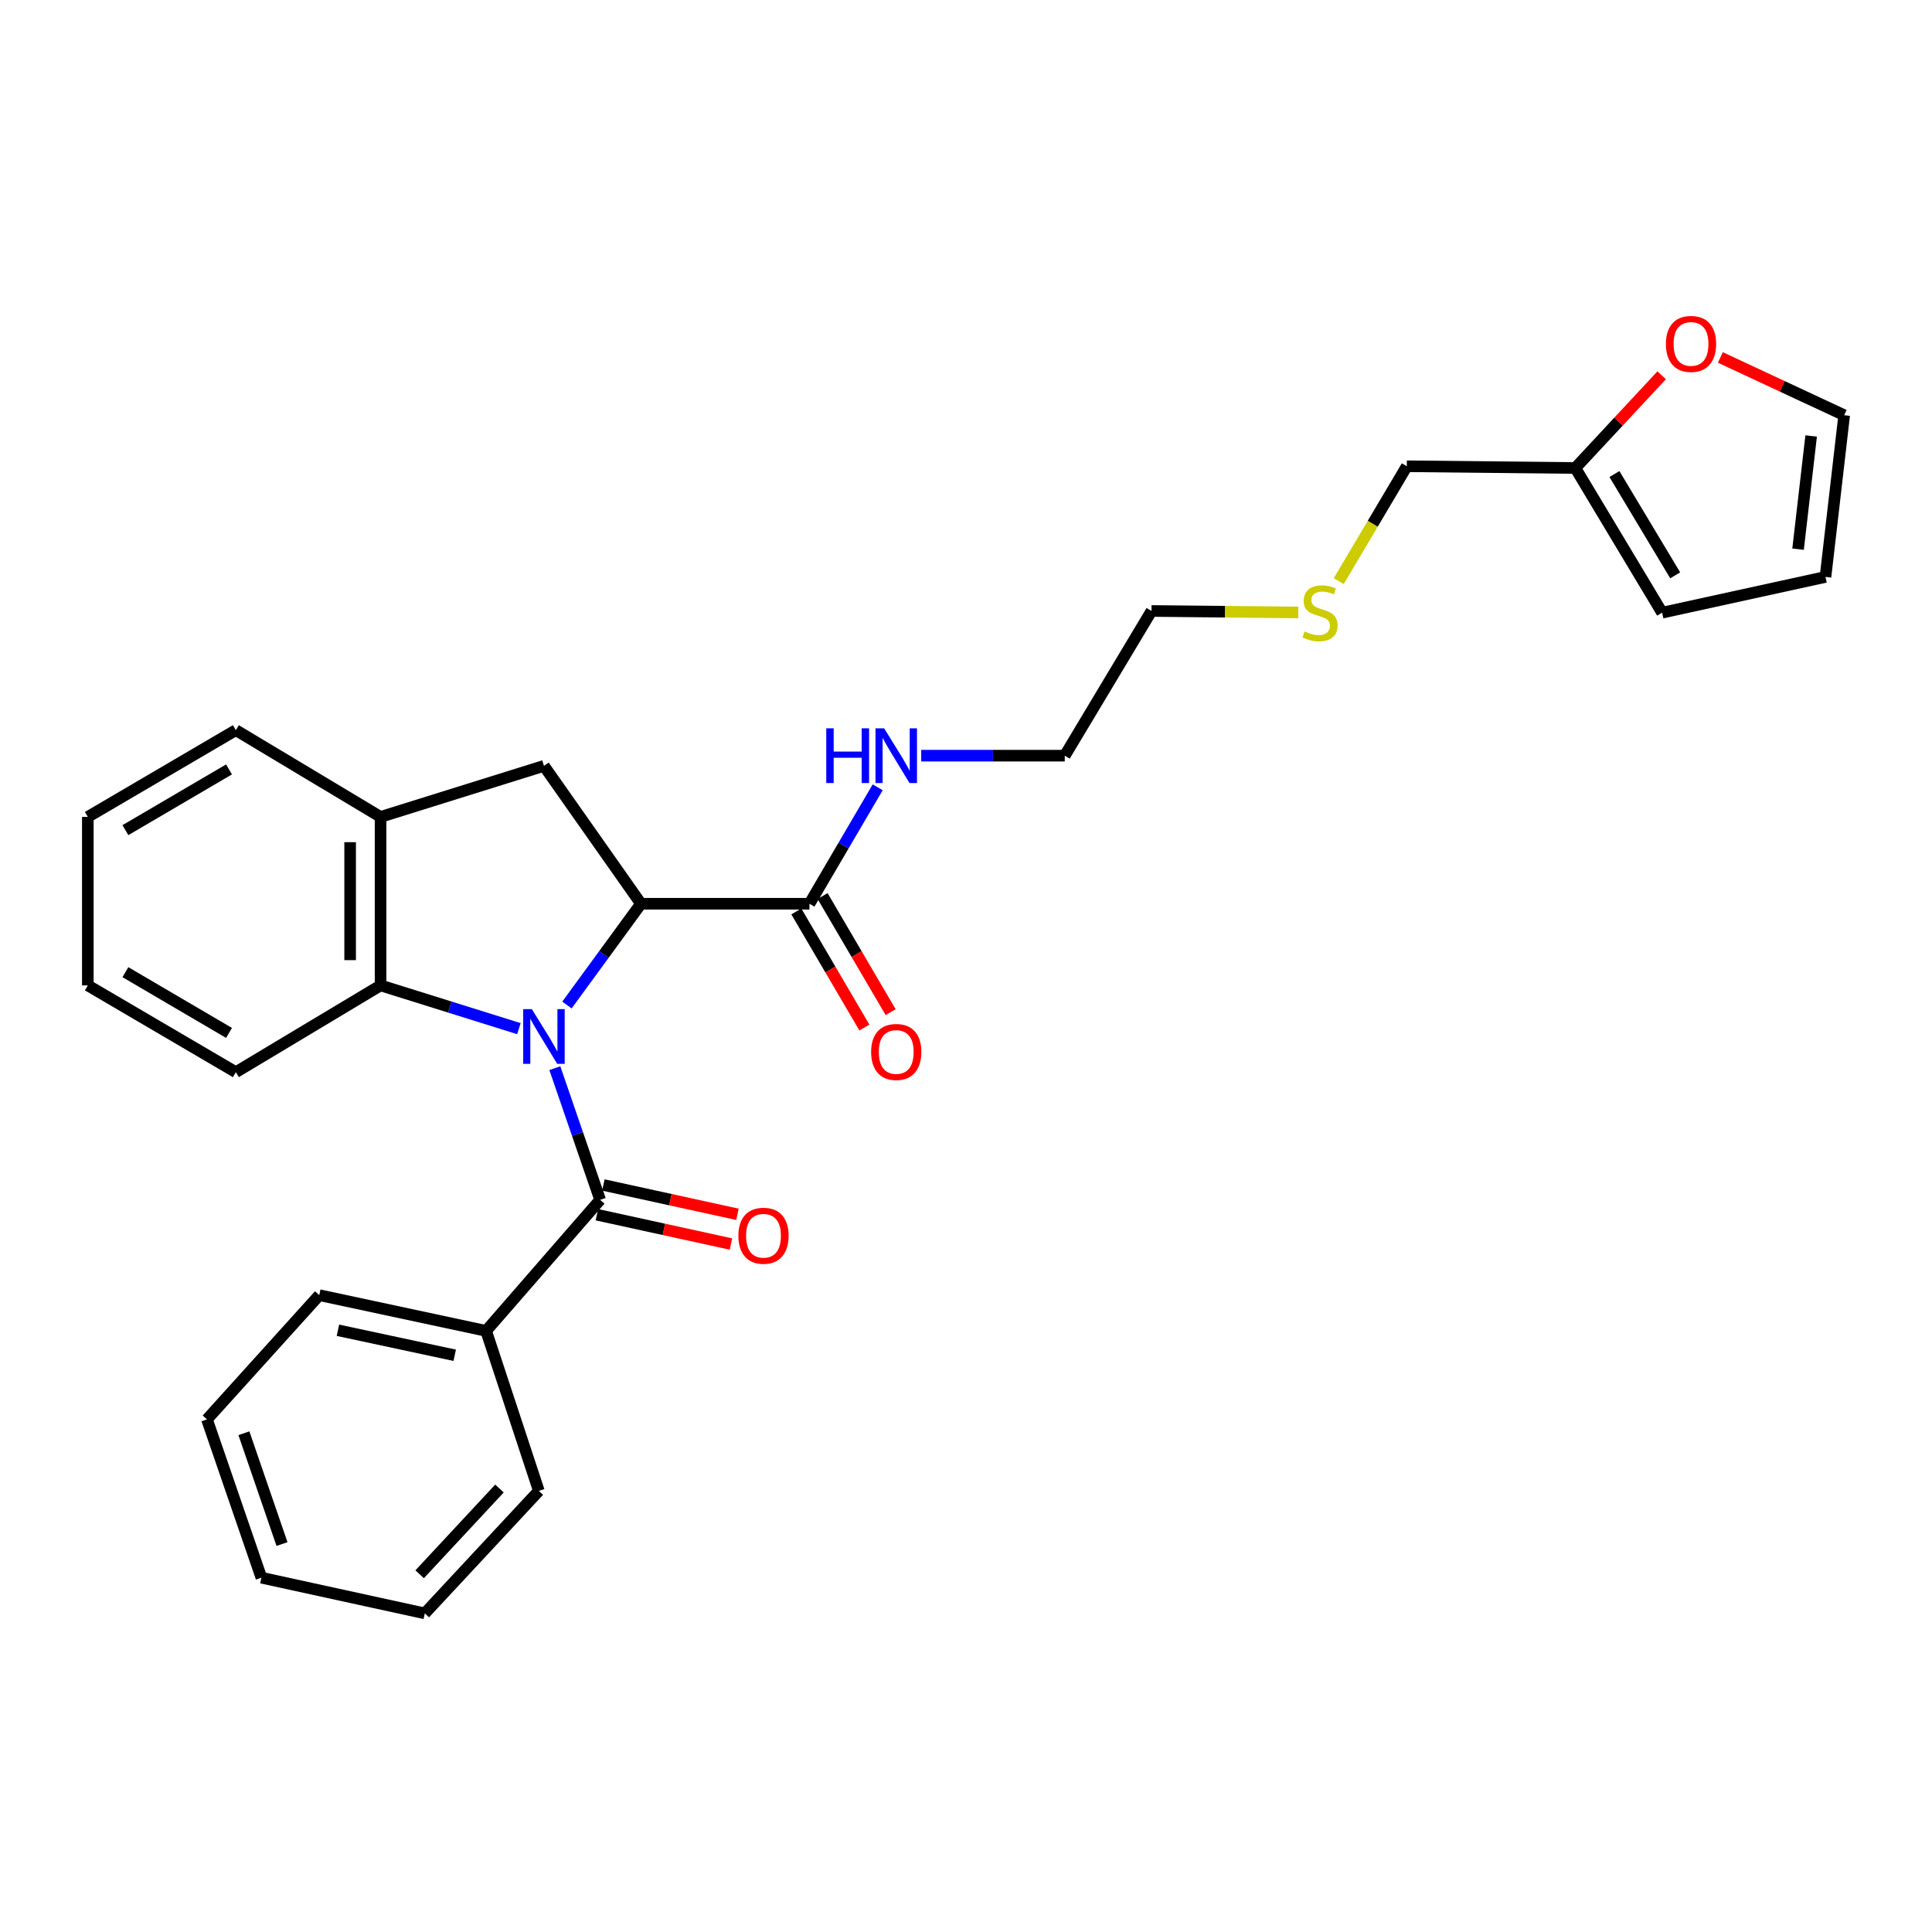 <?xml version='1.0' encoding='iso-8859-1'?>
<svg version='1.1' baseProfile='full'
              xmlns='http://www.w3.org/2000/svg'
                      xmlns:rdkit='http://www.rdkit.org/xml'
                      xmlns:xlink='http://www.w3.org/1999/xlink'
                  xml:space='preserve'
width='1000px' height='1000px' viewBox='0 0 1000 1000'>
<!-- END OF HEADER -->
<rect style='opacity:1.0;fill:#FFFFFF;stroke:none' width='1000' height='1000' x='0' y='0'> </rect>
<path class='bond-0' d='M 293.451,520.196 L 312.608,493.986' style='fill:none;fill-rule:evenodd;stroke:#0000FF;stroke-width:6px;stroke-linecap:butt;stroke-linejoin:miter;stroke-opacity:1' />
<path class='bond-0' d='M 312.608,493.986 L 331.766,467.777' style='fill:none;fill-rule:evenodd;stroke:#000000;stroke-width:6px;stroke-linecap:butt;stroke-linejoin:miter;stroke-opacity:1' />
<path class='bond-1' d='M 287.185,552.879 L 298.906,586.96' style='fill:none;fill-rule:evenodd;stroke:#0000FF;stroke-width:6px;stroke-linecap:butt;stroke-linejoin:miter;stroke-opacity:1' />
<path class='bond-1' d='M 298.906,586.96 L 310.628,621.042' style='fill:none;fill-rule:evenodd;stroke:#000000;stroke-width:6px;stroke-linecap:butt;stroke-linejoin:miter;stroke-opacity:1' />
<path class='bond-2' d='M 268.591,532.433 L 232.785,521.238' style='fill:none;fill-rule:evenodd;stroke:#0000FF;stroke-width:6px;stroke-linecap:butt;stroke-linejoin:miter;stroke-opacity:1' />
<path class='bond-2' d='M 232.785,521.238 L 196.978,510.044' style='fill:none;fill-rule:evenodd;stroke:#000000;stroke-width:6px;stroke-linecap:butt;stroke-linejoin:miter;stroke-opacity:1' />
<path class='bond-3' d='M 331.766,467.777 L 281.546,396.412' style='fill:none;fill-rule:evenodd;stroke:#000000;stroke-width:6px;stroke-linecap:butt;stroke-linejoin:miter;stroke-opacity:1' />
<path class='bond-4' d='M 331.766,467.777 L 418.976,467.777' style='fill:none;fill-rule:evenodd;stroke:#000000;stroke-width:6px;stroke-linecap:butt;stroke-linejoin:miter;stroke-opacity:1' />
<path class='bond-8' d='M 308.945,628.734 L 343.643,636.324' style='fill:none;fill-rule:evenodd;stroke:#000000;stroke-width:6px;stroke-linecap:butt;stroke-linejoin:miter;stroke-opacity:1' />
<path class='bond-8' d='M 343.643,636.324 L 378.341,643.913' style='fill:none;fill-rule:evenodd;stroke:#FF0000;stroke-width:6px;stroke-linecap:butt;stroke-linejoin:miter;stroke-opacity:1' />
<path class='bond-8' d='M 312.31,613.35 L 347.008,620.939' style='fill:none;fill-rule:evenodd;stroke:#000000;stroke-width:6px;stroke-linecap:butt;stroke-linejoin:miter;stroke-opacity:1' />
<path class='bond-8' d='M 347.008,620.939 L 381.706,628.529' style='fill:none;fill-rule:evenodd;stroke:#FF0000;stroke-width:6px;stroke-linecap:butt;stroke-linejoin:miter;stroke-opacity:1' />
<path class='bond-9' d='M 310.628,621.042 L 251.607,688.864' style='fill:none;fill-rule:evenodd;stroke:#000000;stroke-width:6px;stroke-linecap:butt;stroke-linejoin:miter;stroke-opacity:1' />
<path class='bond-5' d='M 196.978,510.044 L 196.978,422.834' style='fill:none;fill-rule:evenodd;stroke:#000000;stroke-width:6px;stroke-linecap:butt;stroke-linejoin:miter;stroke-opacity:1' />
<path class='bond-5' d='M 181.23,496.962 L 181.23,435.915' style='fill:none;fill-rule:evenodd;stroke:#000000;stroke-width:6px;stroke-linecap:butt;stroke-linejoin:miter;stroke-opacity:1' />
<path class='bond-16' d='M 196.978,510.044 L 122.07,554.961' style='fill:none;fill-rule:evenodd;stroke:#000000;stroke-width:6px;stroke-linecap:butt;stroke-linejoin:miter;stroke-opacity:1' />
<path class='bond-28' d='M 281.546,396.412 L 196.978,422.834' style='fill:none;fill-rule:evenodd;stroke:#000000;stroke-width:6px;stroke-linecap:butt;stroke-linejoin:miter;stroke-opacity:1' />
<path class='bond-10' d='M 412.182,471.759 L 429.793,501.805' style='fill:none;fill-rule:evenodd;stroke:#000000;stroke-width:6px;stroke-linecap:butt;stroke-linejoin:miter;stroke-opacity:1' />
<path class='bond-10' d='M 429.793,501.805 L 447.405,531.851' style='fill:none;fill-rule:evenodd;stroke:#FF0000;stroke-width:6px;stroke-linecap:butt;stroke-linejoin:miter;stroke-opacity:1' />
<path class='bond-10' d='M 425.769,463.796 L 443.38,493.841' style='fill:none;fill-rule:evenodd;stroke:#000000;stroke-width:6px;stroke-linecap:butt;stroke-linejoin:miter;stroke-opacity:1' />
<path class='bond-10' d='M 443.38,493.841 L 460.991,523.887' style='fill:none;fill-rule:evenodd;stroke:#FF0000;stroke-width:6px;stroke-linecap:butt;stroke-linejoin:miter;stroke-opacity:1' />
<path class='bond-14' d='M 418.976,467.777 L 436.634,437.647' style='fill:none;fill-rule:evenodd;stroke:#000000;stroke-width:6px;stroke-linecap:butt;stroke-linejoin:miter;stroke-opacity:1' />
<path class='bond-14' d='M 436.634,437.647 L 454.293,407.517' style='fill:none;fill-rule:evenodd;stroke:#0000FF;stroke-width:6px;stroke-linecap:butt;stroke-linejoin:miter;stroke-opacity:1' />
<path class='bond-18' d='M 196.978,422.834 L 122.07,377.925' style='fill:none;fill-rule:evenodd;stroke:#000000;stroke-width:6px;stroke-linecap:butt;stroke-linejoin:miter;stroke-opacity:1' />
<path class='bond-6' d='M 815.384,242.237 L 728.156,241.336' style='fill:none;fill-rule:evenodd;stroke:#000000;stroke-width:6px;stroke-linecap:butt;stroke-linejoin:miter;stroke-opacity:1' />
<path class='bond-7' d='M 815.384,242.237 L 837.729,218.243' style='fill:none;fill-rule:evenodd;stroke:#000000;stroke-width:6px;stroke-linecap:butt;stroke-linejoin:miter;stroke-opacity:1' />
<path class='bond-7' d='M 837.729,218.243 L 860.074,194.25' style='fill:none;fill-rule:evenodd;stroke:#FF0000;stroke-width:6px;stroke-linecap:butt;stroke-linejoin:miter;stroke-opacity:1' />
<path class='bond-11' d='M 815.384,242.237 L 860.31,317.12' style='fill:none;fill-rule:evenodd;stroke:#000000;stroke-width:6px;stroke-linecap:butt;stroke-linejoin:miter;stroke-opacity:1' />
<path class='bond-11' d='M 835.627,245.367 L 867.075,297.785' style='fill:none;fill-rule:evenodd;stroke:#000000;stroke-width:6px;stroke-linecap:butt;stroke-linejoin:miter;stroke-opacity:1' />
<path class='bond-12' d='M 890.458,185.016 L 922.502,199.965' style='fill:none;fill-rule:evenodd;stroke:#FF0000;stroke-width:6px;stroke-linecap:butt;stroke-linejoin:miter;stroke-opacity:1' />
<path class='bond-12' d='M 922.502,199.965 L 954.545,214.914' style='fill:none;fill-rule:evenodd;stroke:#000000;stroke-width:6px;stroke-linecap:butt;stroke-linejoin:miter;stroke-opacity:1' />
<path class='bond-19' d='M 251.607,688.864 L 165.255,670.369' style='fill:none;fill-rule:evenodd;stroke:#000000;stroke-width:6px;stroke-linecap:butt;stroke-linejoin:miter;stroke-opacity:1' />
<path class='bond-19' d='M 235.356,701.489 L 174.909,688.542' style='fill:none;fill-rule:evenodd;stroke:#000000;stroke-width:6px;stroke-linecap:butt;stroke-linejoin:miter;stroke-opacity:1' />
<path class='bond-20' d='M 251.607,688.864 L 278.904,771.682' style='fill:none;fill-rule:evenodd;stroke:#000000;stroke-width:6px;stroke-linecap:butt;stroke-linejoin:miter;stroke-opacity:1' />
<path class='bond-13' d='M 860.31,317.12 L 944.869,298.615' style='fill:none;fill-rule:evenodd;stroke:#000000;stroke-width:6px;stroke-linecap:butt;stroke-linejoin:miter;stroke-opacity:1' />
<path class='bond-31' d='M 954.545,214.914 L 944.869,298.615' style='fill:none;fill-rule:evenodd;stroke:#000000;stroke-width:6px;stroke-linecap:butt;stroke-linejoin:miter;stroke-opacity:1' />
<path class='bond-31' d='M 937.45,225.66 L 930.677,284.252' style='fill:none;fill-rule:evenodd;stroke:#000000;stroke-width:6px;stroke-linecap:butt;stroke-linejoin:miter;stroke-opacity:1' />
<path class='bond-21' d='M 476.814,391.136 L 513.967,391.136' style='fill:none;fill-rule:evenodd;stroke:#0000FF;stroke-width:6px;stroke-linecap:butt;stroke-linejoin:miter;stroke-opacity:1' />
<path class='bond-21' d='M 513.967,391.136 L 551.12,391.136' style='fill:none;fill-rule:evenodd;stroke:#000000;stroke-width:6px;stroke-linecap:butt;stroke-linejoin:miter;stroke-opacity:1' />
<path class='bond-15' d='M 671.995,317.005 L 634.008,316.621' style='fill:none;fill-rule:evenodd;stroke:#CCCC00;stroke-width:6px;stroke-linecap:butt;stroke-linejoin:miter;stroke-opacity:1' />
<path class='bond-15' d='M 634.008,316.621 L 596.02,316.236' style='fill:none;fill-rule:evenodd;stroke:#000000;stroke-width:6px;stroke-linecap:butt;stroke-linejoin:miter;stroke-opacity:1' />
<path class='bond-17' d='M 692.927,300.797 L 710.542,271.067' style='fill:none;fill-rule:evenodd;stroke:#CCCC00;stroke-width:6px;stroke-linecap:butt;stroke-linejoin:miter;stroke-opacity:1' />
<path class='bond-17' d='M 710.542,271.067 L 728.156,241.336' style='fill:none;fill-rule:evenodd;stroke:#000000;stroke-width:6px;stroke-linecap:butt;stroke-linejoin:miter;stroke-opacity:1' />
<path class='bond-23' d='M 122.07,554.961 L 45.455,510.044' style='fill:none;fill-rule:evenodd;stroke:#000000;stroke-width:6px;stroke-linecap:butt;stroke-linejoin:miter;stroke-opacity:1' />
<path class='bond-23' d='M 118.542,534.638 L 64.912,503.196' style='fill:none;fill-rule:evenodd;stroke:#000000;stroke-width:6px;stroke-linecap:butt;stroke-linejoin:miter;stroke-opacity:1' />
<path class='bond-29' d='M 122.07,377.925 L 45.455,422.834' style='fill:none;fill-rule:evenodd;stroke:#000000;stroke-width:6px;stroke-linecap:butt;stroke-linejoin:miter;stroke-opacity:1' />
<path class='bond-29' d='M 118.541,398.248 L 64.91,429.684' style='fill:none;fill-rule:evenodd;stroke:#000000;stroke-width:6px;stroke-linecap:butt;stroke-linejoin:miter;stroke-opacity:1' />
<path class='bond-26' d='M 165.255,670.369 L 107.126,734.674' style='fill:none;fill-rule:evenodd;stroke:#000000;stroke-width:6px;stroke-linecap:butt;stroke-linejoin:miter;stroke-opacity:1' />
<path class='bond-25' d='M 278.904,771.682 L 219.875,835.086' style='fill:none;fill-rule:evenodd;stroke:#000000;stroke-width:6px;stroke-linecap:butt;stroke-linejoin:miter;stroke-opacity:1' />
<path class='bond-25' d='M 258.523,770.462 L 217.203,814.845' style='fill:none;fill-rule:evenodd;stroke:#000000;stroke-width:6px;stroke-linecap:butt;stroke-linejoin:miter;stroke-opacity:1' />
<path class='bond-22' d='M 551.12,391.136 L 596.02,316.236' style='fill:none;fill-rule:evenodd;stroke:#000000;stroke-width:6px;stroke-linecap:butt;stroke-linejoin:miter;stroke-opacity:1' />
<path class='bond-24' d='M 45.455,510.044 L 45.455,422.834' style='fill:none;fill-rule:evenodd;stroke:#000000;stroke-width:6px;stroke-linecap:butt;stroke-linejoin:miter;stroke-opacity:1' />
<path class='bond-27' d='M 219.875,835.086 L 135.298,816.609' style='fill:none;fill-rule:evenodd;stroke:#000000;stroke-width:6px;stroke-linecap:butt;stroke-linejoin:miter;stroke-opacity:1' />
<path class='bond-30' d='M 107.126,734.674 L 135.298,816.609' style='fill:none;fill-rule:evenodd;stroke:#000000;stroke-width:6px;stroke-linecap:butt;stroke-linejoin:miter;stroke-opacity:1' />
<path class='bond-30' d='M 126.244,741.844 L 145.965,799.198' style='fill:none;fill-rule:evenodd;stroke:#000000;stroke-width:6px;stroke-linecap:butt;stroke-linejoin:miter;stroke-opacity:1' />
<path  class='atom-0' d='M 275.286 522.323
L 284.566 537.323
Q 285.486 538.803, 286.966 541.483
Q 288.446 544.163, 288.526 544.323
L 288.526 522.323
L 292.286 522.323
L 292.286 550.643
L 288.406 550.643
L 278.446 534.243
Q 277.286 532.323, 276.046 530.123
Q 274.846 527.923, 274.486 527.243
L 274.486 550.643
L 270.806 550.643
L 270.806 522.323
L 275.286 522.323
' fill='#0000FF'/>
<path  class='atom-8' d='M 862.271 178.012
Q 862.271 171.212, 865.631 167.412
Q 868.991 163.612, 875.271 163.612
Q 881.551 163.612, 884.911 167.412
Q 888.271 171.212, 888.271 178.012
Q 888.271 184.892, 884.871 188.812
Q 881.471 192.692, 875.271 192.692
Q 869.031 192.692, 865.631 188.812
Q 862.271 184.932, 862.271 178.012
M 875.271 189.492
Q 879.591 189.492, 881.911 186.612
Q 884.271 183.692, 884.271 178.012
Q 884.271 172.452, 881.911 169.652
Q 879.591 166.812, 875.271 166.812
Q 870.951 166.812, 868.591 169.612
Q 866.271 172.412, 866.271 178.012
Q 866.271 183.732, 868.591 186.612
Q 870.951 189.492, 875.271 189.492
' fill='#FF0000'/>
<path  class='atom-9' d='M 382.187 639.618
Q 382.187 632.818, 385.547 629.018
Q 388.907 625.218, 395.187 625.218
Q 401.467 625.218, 404.827 629.018
Q 408.187 632.818, 408.187 639.618
Q 408.187 646.498, 404.787 650.418
Q 401.387 654.298, 395.187 654.298
Q 388.947 654.298, 385.547 650.418
Q 382.187 646.538, 382.187 639.618
M 395.187 651.098
Q 399.507 651.098, 401.827 648.218
Q 404.187 645.298, 404.187 639.618
Q 404.187 634.058, 401.827 631.258
Q 399.507 628.418, 395.187 628.418
Q 390.867 628.418, 388.507 631.218
Q 386.187 634.018, 386.187 639.618
Q 386.187 645.338, 388.507 648.218
Q 390.867 651.098, 395.187 651.098
' fill='#FF0000'/>
<path  class='atom-11' d='M 450.893 544.49
Q 450.893 537.69, 454.253 533.89
Q 457.613 530.09, 463.893 530.09
Q 470.173 530.09, 473.533 533.89
Q 476.893 537.69, 476.893 544.49
Q 476.893 551.37, 473.493 555.29
Q 470.093 559.17, 463.893 559.17
Q 457.653 559.17, 454.253 555.29
Q 450.893 551.41, 450.893 544.49
M 463.893 555.97
Q 468.213 555.97, 470.533 553.09
Q 472.893 550.17, 472.893 544.49
Q 472.893 538.93, 470.533 536.13
Q 468.213 533.29, 463.893 533.29
Q 459.573 533.29, 457.213 536.09
Q 454.893 538.89, 454.893 544.49
Q 454.893 550.21, 457.213 553.09
Q 459.573 555.97, 463.893 555.97
' fill='#FF0000'/>
<path  class='atom-15' d='M 427.673 376.976
L 431.513 376.976
L 431.513 389.016
L 445.993 389.016
L 445.993 376.976
L 449.833 376.976
L 449.833 405.296
L 445.993 405.296
L 445.993 392.216
L 431.513 392.216
L 431.513 405.296
L 427.673 405.296
L 427.673 376.976
' fill='#0000FF'/>
<path  class='atom-15' d='M 457.633 376.976
L 466.913 391.976
Q 467.833 393.456, 469.313 396.136
Q 470.793 398.816, 470.873 398.976
L 470.873 376.976
L 474.633 376.976
L 474.633 405.296
L 470.753 405.296
L 460.793 388.896
Q 459.633 386.976, 458.393 384.776
Q 457.193 382.576, 456.833 381.896
L 456.833 405.296
L 453.153 405.296
L 453.153 376.976
L 457.633 376.976
' fill='#0000FF'/>
<path  class='atom-16' d='M 675.257 326.84
Q 675.577 326.96, 676.897 327.52
Q 678.217 328.08, 679.657 328.44
Q 681.137 328.76, 682.577 328.76
Q 685.257 328.76, 686.817 327.48
Q 688.377 326.16, 688.377 323.88
Q 688.377 322.32, 687.577 321.36
Q 686.817 320.4, 685.617 319.88
Q 684.417 319.36, 682.417 318.76
Q 679.897 318, 678.377 317.28
Q 676.897 316.56, 675.817 315.04
Q 674.777 313.52, 674.777 310.96
Q 674.777 307.4, 677.177 305.2
Q 679.617 303, 684.417 303
Q 687.697 303, 691.417 304.56
L 690.497 307.64
Q 687.097 306.24, 684.537 306.24
Q 681.777 306.24, 680.257 307.4
Q 678.737 308.52, 678.777 310.48
Q 678.777 312, 679.537 312.92
Q 680.337 313.84, 681.457 314.36
Q 682.617 314.88, 684.537 315.48
Q 687.097 316.28, 688.617 317.08
Q 690.137 317.88, 691.217 319.52
Q 692.337 321.12, 692.337 323.88
Q 692.337 327.8, 689.697 329.92
Q 687.097 332, 682.737 332
Q 680.217 332, 678.297 331.44
Q 676.417 330.92, 674.177 330
L 675.257 326.84
' fill='#CCCC00'/>
</svg>
